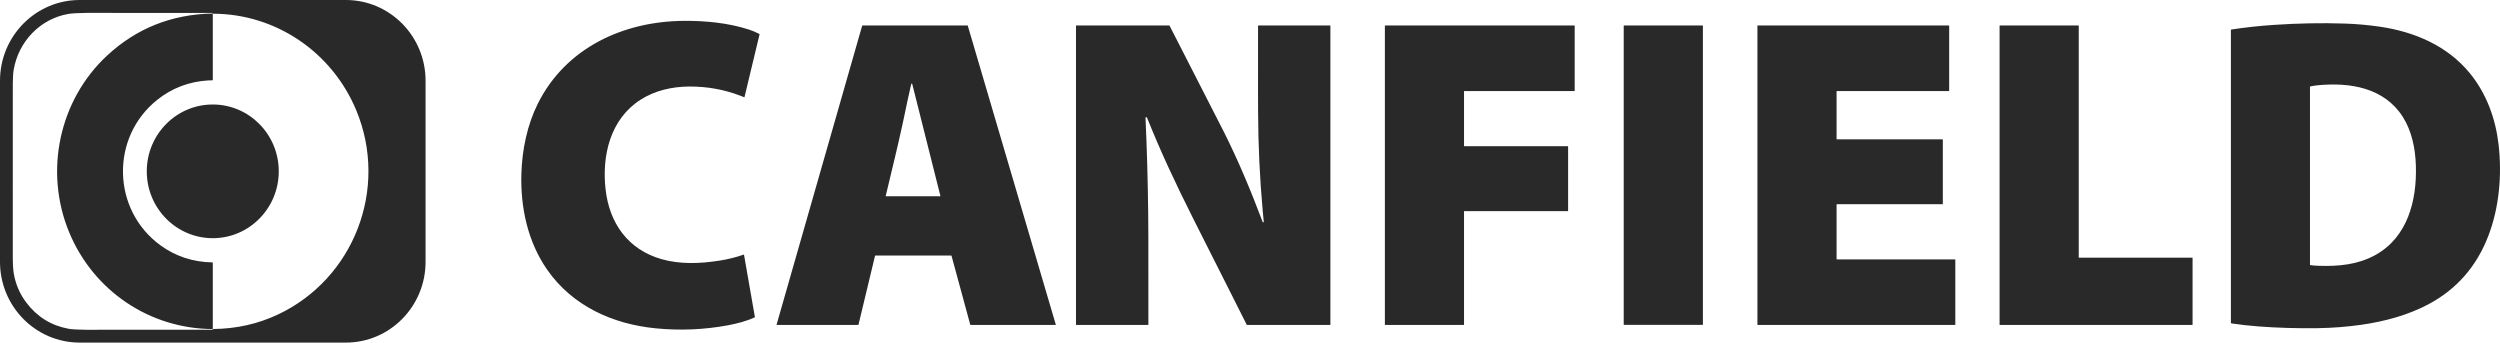 <svg xmlns="http://www.w3.org/2000/svg" width="270" height="37" viewBox="0 0 270 37" fill="none"><path fill-rule="evenodd" clip-rule="evenodd" d="M37.35 0C42.106 0 45.961 3.905 45.961 8.722V28.278C45.961 33.095 42.106 37 37.35 37H8.61C3.855 37 0 33.095 0 28.278V8.722C0 3.905 3.855 0 8.61 0H37.35ZM9.832 1.391L9.309 1.393C8.398 1.403 7.749 1.441 7.362 1.508C4.342 2.037 2.013 4.47 1.482 7.509C1.422 7.851 1.389 8.345 1.383 8.992L1.381 27.657C1.38 28.501 1.418 29.138 1.493 29.567C1.693 30.712 2.139 31.745 2.831 32.664C3.994 34.21 5.518 35.158 7.402 35.506C7.762 35.573 8.419 35.609 9.37 35.616L15.687 35.61L22.916 35.612C22.953 35.597 22.982 35.579 23.006 35.557C23.022 35.542 23.042 35.534 23.064 35.533C25.544 35.503 27.859 34.983 30.008 33.972C38.21 30.117 42.001 20.385 38.474 11.906C35.858 5.617 29.773 1.492 23.021 1.482C22.999 1.482 22.982 1.5 22.982 1.521V8.62C22.982 8.647 22.962 8.671 22.934 8.674C22.805 8.688 22.658 8.676 22.532 8.683C20.43 8.803 18.576 9.506 16.97 10.791C11.898 14.851 12.091 22.682 17.329 26.495C18.965 27.686 20.841 28.302 22.958 28.341C22.971 28.342 22.982 28.353 22.982 28.366V35.507C22.982 35.523 22.969 35.537 22.952 35.537C16.16 35.498 10.08 31.413 7.459 25.061C4.752 18.5 6.383 10.815 11.563 6.005C14.734 3.061 18.531 1.546 22.954 1.46C22.971 1.46 22.983 1.446 22.983 1.43C22.983 1.41 22.968 1.395 22.949 1.395L12.848 1.394C11.852 1.393 10.847 1.392 9.832 1.391ZM22.979 11.285C26.915 11.285 30.106 14.517 30.106 18.504C30.106 22.491 26.915 25.724 22.979 25.724C19.042 25.724 15.851 22.491 15.851 18.504C15.851 14.517 19.042 11.285 22.979 11.285ZM82.008 3.664C81.622 3.468 81.252 3.312 80.898 3.197C78.656 2.47 76.203 2.235 73.838 2.253C67.365 2.301 61.11 5.131 58.085 11.195C56.945 13.48 56.384 16.149 56.308 18.782C56.204 22.444 57.008 26.136 59.104 29.14C61.833 33.051 66.174 35.002 70.806 35.459C73.436 35.718 76.032 35.61 78.595 35.135C79.569 34.955 80.607 34.694 81.513 34.272C81.524 34.267 81.531 34.254 81.529 34.241L80.352 27.507C80.348 27.497 80.337 27.491 80.327 27.495C79.496 27.786 78.63 28.002 77.727 28.144C75.609 28.477 73.46 28.562 71.45 27.989C67.84 26.959 65.811 24.117 65.401 20.443C64.993 16.789 65.906 12.887 69.15 10.789C70.715 9.777 72.585 9.349 74.491 9.345C76.4 9.341 78.226 9.673 79.968 10.341L80.372 10.503C80.387 10.507 80.403 10.497 80.406 10.482L82.031 3.715C82.036 3.695 82.026 3.674 82.008 3.664ZM256.52 27.553C254.628 28.593 252.53 28.778 250.418 28.706C250.037 28.694 249.73 28.667 249.498 28.628C249.486 28.626 249.478 28.615 249.478 28.603V9.369C249.478 9.354 249.488 9.341 249.503 9.337C249.774 9.277 250.061 9.233 250.361 9.205C253.788 8.884 257.484 9.452 259.499 12.616C260.477 14.15 260.855 16.04 260.914 17.876C261.035 21.659 260.024 25.626 256.52 27.553ZM269.849 15.625C269.527 12.807 268.533 10.09 266.734 7.896C264.295 4.922 260.737 3.427 257.035 2.884C255.773 2.699 254.488 2.585 253.182 2.543C250.744 2.464 248.231 2.511 245.642 2.684C244.022 2.791 242.467 2.96 240.978 3.189C240.954 3.193 240.937 3.214 240.937 3.238V34.87C240.937 34.899 240.958 34.923 240.986 34.928C241.952 35.071 242.926 35.179 243.908 35.253C245.995 35.41 248.126 35.473 250.299 35.442C251.876 35.42 253.441 35.299 254.994 35.08C257.516 34.724 260.07 34.035 262.27 32.863C265.306 31.246 267.459 28.794 268.728 25.507C269.924 22.411 270.222 18.893 269.849 15.625ZM101.527 21.199L95.671 21.198C95.659 21.195 95.652 21.183 95.655 21.171L96.659 16.974C96.972 15.658 97.268 14.383 97.557 13.031L98.028 10.795C98.17 10.133 98.28 9.641 98.357 9.319L98.427 9.049C98.432 9.035 98.444 9.023 98.459 9.019C98.484 9.013 98.511 9.028 98.518 9.054L101.563 21.159C101.563 21.183 101.547 21.199 101.527 21.199ZM104.519 2.771C104.516 2.759 104.506 2.752 104.494 2.752H93.141C93.13 2.752 93.12 2.759 93.116 2.771L83.869 35.065C83.869 35.08 83.881 35.092 83.895 35.092H92.689C92.702 35.092 92.713 35.084 92.716 35.071L94.505 27.618C94.507 27.606 94.519 27.598 94.531 27.598H102.737C102.749 27.598 102.76 27.606 102.763 27.618L104.789 35.072C104.792 35.084 104.803 35.092 104.815 35.092L114.007 35.09C114.021 35.086 114.029 35.072 114.025 35.057L104.519 2.771ZM143.628 2.753H135.904C135.885 2.753 135.869 2.769 135.869 2.788L135.867 10.076C135.869 10.785 135.871 11.461 135.874 12.104C135.889 15.67 136.052 19.189 136.363 22.659L136.486 23.959C136.487 23.966 136.486 23.974 136.484 23.981C136.475 24.008 136.446 24.023 136.418 24.014C136.39 24.005 136.371 23.986 136.361 23.957C135.088 20.581 133.747 17.369 132.198 14.28L126.321 2.79C126.31 2.766 126.286 2.752 126.26 2.752H116.227C116.216 2.752 116.207 2.761 116.207 2.772V35.073C116.207 35.084 116.215 35.092 116.225 35.092H123.98C124.005 35.092 124.026 35.071 124.026 35.044L124.022 25.547C124.018 24.552 124.012 23.722 124.005 23.058C123.967 19.586 123.871 16.147 123.715 12.74C123.713 12.704 123.735 12.669 123.768 12.656C123.812 12.639 123.861 12.66 123.879 12.705C125.37 16.426 126.92 19.735 128.891 23.658L132.686 31.179C133.349 32.494 134.002 33.791 134.644 35.07C134.651 35.084 134.664 35.092 134.678 35.092H143.652C143.668 35.092 143.682 35.078 143.682 35.061V2.806C143.682 2.777 143.658 2.753 143.628 2.753ZM170.033 2.752H149.599C149.581 2.752 149.567 2.766 149.567 2.784V35.059C149.567 35.077 149.581 35.092 149.599 35.092H158.083C158.101 35.092 158.115 35.077 158.115 35.059V22.833C158.115 22.815 158.13 22.8 158.148 22.8H169.323C169.341 22.8 169.356 22.785 169.356 22.767V15.823C169.356 15.805 169.341 15.79 169.323 15.79H158.148C158.13 15.79 158.115 15.775 158.115 15.757V9.867C158.115 9.849 158.13 9.834 158.148 9.834H170.033C170.051 9.834 170.066 9.819 170.066 9.801V2.784C170.066 2.766 170.051 2.752 170.033 2.752ZM183.88 2.753H175.394C175.377 2.753 175.362 2.767 175.362 2.785V35.055C175.362 35.073 175.377 35.087 175.394 35.087H183.88C183.898 35.087 183.912 35.073 183.912 35.055V2.785C183.912 2.767 183.898 2.753 183.88 2.753ZM211.149 28.012H198.376C198.363 28.012 198.351 28.001 198.351 27.987V22.081C198.351 22.067 198.363 22.056 198.376 22.056H209.801C209.814 22.056 209.826 22.044 209.826 22.031V15.072C209.826 15.058 209.814 15.046 209.801 15.046H198.376C198.363 15.046 198.351 15.035 198.351 15.021V9.858C198.351 9.845 198.363 9.833 198.376 9.833H210.487C210.5 9.833 210.511 9.822 210.511 9.808V2.777C210.511 2.763 210.5 2.752 210.487 2.752H189.827C189.813 2.752 189.802 2.763 189.802 2.777V35.066C189.802 35.08 189.813 35.092 189.827 35.092H211.149C211.163 35.092 211.174 35.08 211.174 35.066V28.037C211.174 28.023 211.163 28.012 211.149 28.012ZM236.767 27.83H224.534C224.517 27.83 224.504 27.817 224.504 27.8V2.782C224.504 2.766 224.491 2.752 224.475 2.752H215.984C215.968 2.752 215.955 2.766 215.955 2.782V35.062C215.955 35.078 215.968 35.092 215.984 35.092H236.767C236.784 35.092 236.797 35.078 236.797 35.062V27.86C236.797 27.843 236.784 27.83 236.767 27.83Z" fill="#2A2929"></path></svg>